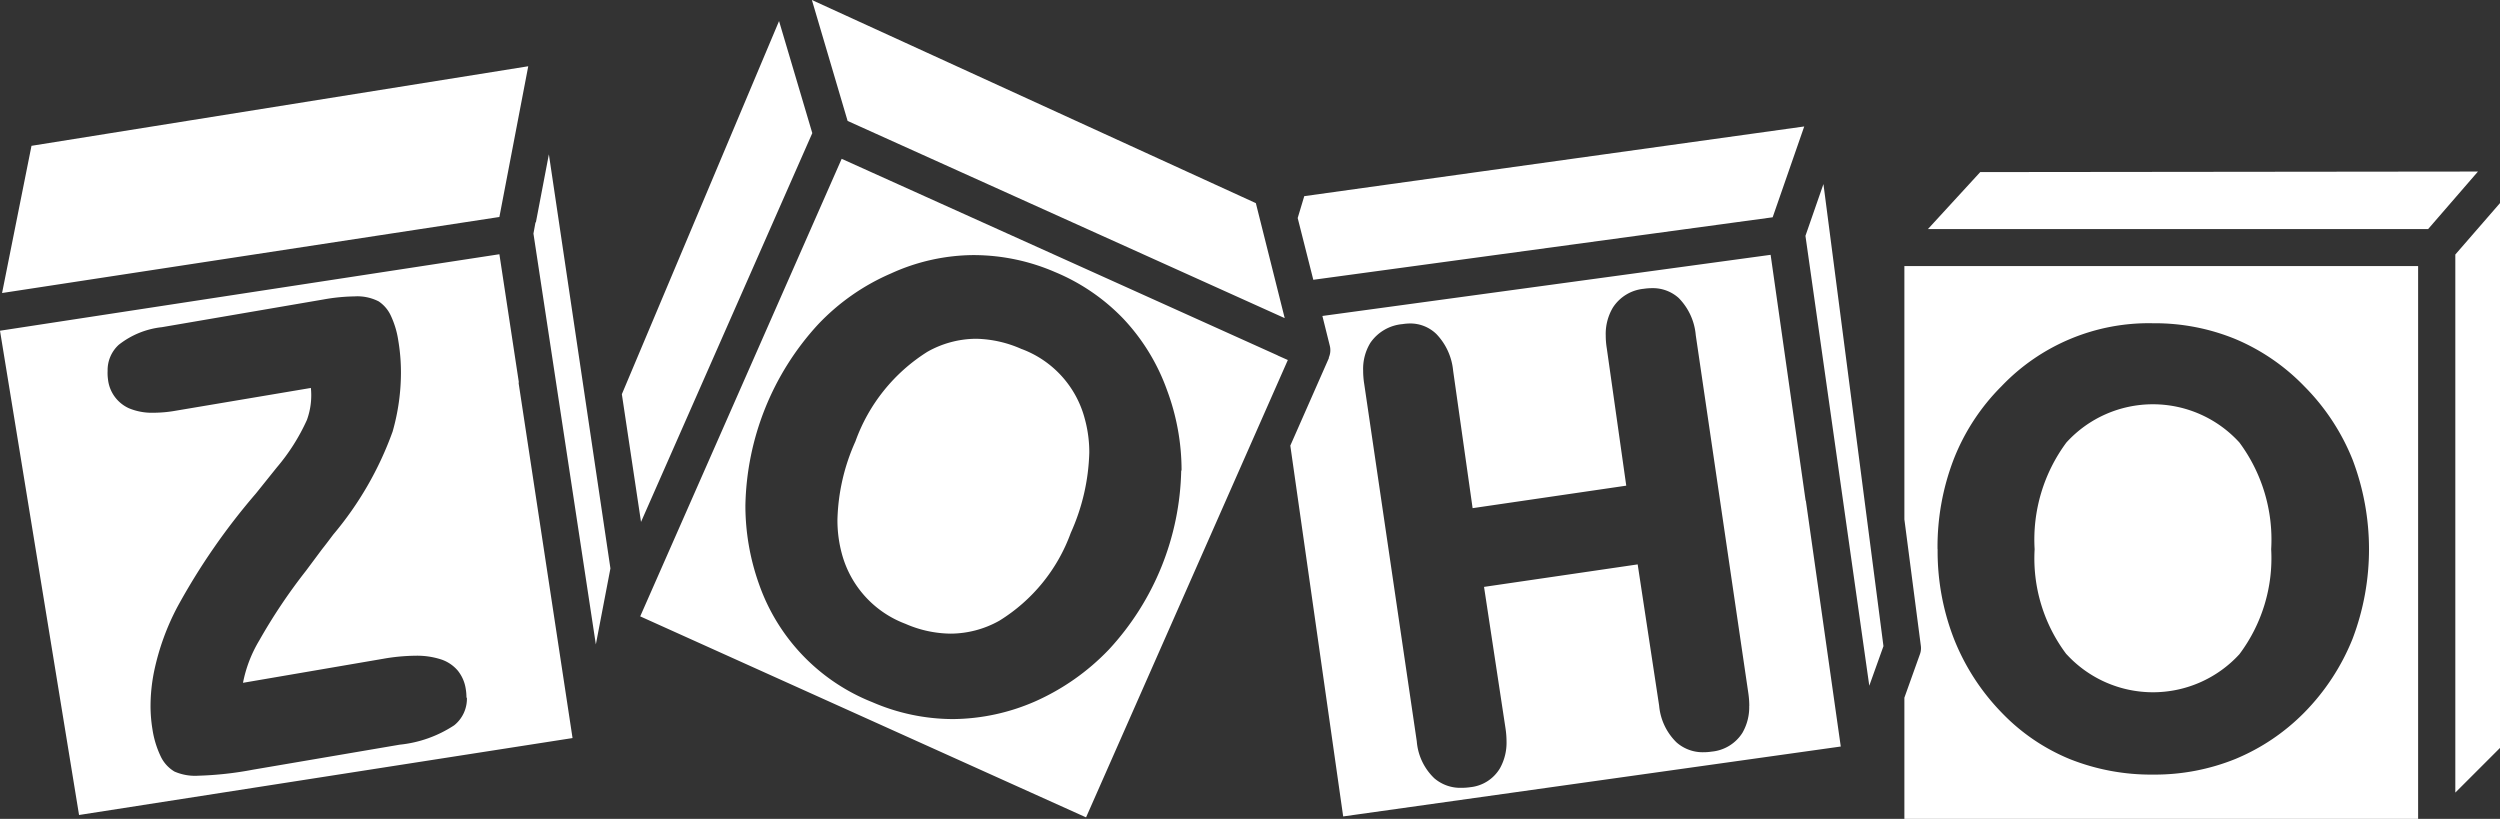 <?xml version="1.0" encoding="UTF-8"?> <svg xmlns="http://www.w3.org/2000/svg" width="55.568" height="18.201" viewBox="0 0 55.568 18.201"><rect x="0" y="0" width="55.568" height="18.201" fill="#333333" stroke="none"/><path id="Zoho_CRM_Development" data-name="Zoho CRM Development" d="M45.932,22.613a3.541,3.541,0,0,1-.708-2.336,3.624,3.624,0,0,1,.706-2.371,2.6,2.6,0,0,1,3.846,0,3.624,3.624,0,0,1,.706,2.371,3.559,3.559,0,0,1-.706,2.334,2.605,2.605,0,0,1-3.843,0Zm-3.6-8.629H53.748V26.271H42.329V23.578l.343-.959a.394.394,0,0,0,.023-.194l-.366-2.811V13.983Zm.736,6.291a5.367,5.367,0,0,0,.359,1.984,4.966,4.966,0,0,0,1.065,1.651A4.43,4.43,0,0,0,46,24.94a4.88,4.88,0,0,0,1.862.347,4.775,4.775,0,0,0,1.824-.347,4.649,4.649,0,0,0,1.53-1.03,4.967,4.967,0,0,0,1.077-1.646,5.61,5.61,0,0,0,0-3.973,4.885,4.885,0,0,0-1.077-1.637,4.62,4.62,0,0,0-1.528-1.047,4.716,4.716,0,0,0-1.829-.352,4.522,4.522,0,0,0-3.371,1.4,4.732,4.732,0,0,0-1.065,1.63,5.418,5.418,0,0,0-.357,1.991Zm11.507-6.548V25.687l1-1V12.576l-1,1.151ZM44.015,11.895l-1.162,1.266H53.971l1.107-1.278-11.06.012Zm-4.612,1,.7-2.014L28.99,12.43l-.146.486.347,1.373L39.4,12.9Zm.727.417.553,3.894.866,6.106.315-.88L40.53,12.161ZM28.4,15.972l.225.1L24.14,26.238,14.23,21.77,18.708,11.6,28.4,15.97Zm-2.137,2.556a5.1,5.1,0,0,0-.322-1.783,4.546,4.546,0,0,0-.968-1.586,4.492,4.492,0,0,0-1.523-1.042,4.559,4.559,0,0,0-1.8-.377h-.028a4.469,4.469,0,0,0-1.815.407,4.894,4.894,0,0,0-1.63,1.141,6.116,6.116,0,0,0-1.609,4.019,5.206,5.206,0,0,0,.306,1.755,4.376,4.376,0,0,0,2.517,2.616,4.52,4.52,0,0,0,1.787.375h.016A4.637,4.637,0,0,0,23,23.664a5.163,5.163,0,0,0,1.646-1.155,6.034,6.034,0,0,0,1.609-3.98Zm13.876.671.776,5.464-11.06,1.554L28.68,17.975l.857-1.945s0-.012,0-.016a.405.405,0,0,0,.023-.25l-.167-.671,9.963-1.359.778,5.464Zm-1.257,4.561a2.024,2.024,0,0,0-.023-.294l-1.167-7.946a1.338,1.338,0,0,0-.38-.827.857.857,0,0,0-.593-.218,1.244,1.244,0,0,0-.183.014.921.921,0,0,0-.688.421,1.144,1.144,0,0,0-.157.614,1.769,1.769,0,0,0,.023.285l.433,3.056-3.415.5-.433-3.056a1.357,1.357,0,0,0-.375-.817.831.831,0,0,0-.586-.232,1.148,1.148,0,0,0-.164.014.968.968,0,0,0-.715.417,1.111,1.111,0,0,0-.16.616,1.852,1.852,0,0,0,.023.292l1.169,7.949a1.274,1.274,0,0,0,.391.822.885.885,0,0,0,.6.211,1.366,1.366,0,0,0,.2-.014.868.868,0,0,0,.658-.421,1.167,1.167,0,0,0,.146-.6,1.97,1.97,0,0,0-.023-.289l-.477-3.142,3.415-.5.477,3.14a1.3,1.3,0,0,0,.387.817.88.88,0,0,0,.6.218,1.215,1.215,0,0,0,.183-.014.908.908,0,0,0,.681-.417,1.139,1.139,0,0,0,.151-.6ZM28.555,15.139l-.641-2.554L18.046,8.07l.794,2.688,9.715,4.383Zm-10.5-4.11-.739-2.491-3.494,8.294.426,2.839Zm4.654,4.8A2.593,2.593,0,0,0,21.7,15.6a2.216,2.216,0,0,0-1.086.289,3.91,3.91,0,0,0-1.6,1.991,4.5,4.5,0,0,0-.4,1.741,2.833,2.833,0,0,0,.1.764,2.3,2.3,0,0,0,1.412,1.551,2.562,2.562,0,0,0,1,.218,2.227,2.227,0,0,0,1.086-.287A3.824,3.824,0,0,0,23.8,19.915a4.631,4.631,0,0,0,.412-1.787,2.818,2.818,0,0,0-.1-.748,2.269,2.269,0,0,0-1.4-1.551Zm-11.183.746,1.2,7.9L1.757,26.185,0,15.421l9.058-1.387,2.042-.313.433,2.85Zm-1.158,7a1.123,1.123,0,0,0-.016-.194.845.845,0,0,0-.181-.41.827.827,0,0,0-.37-.245,1.736,1.736,0,0,0-.57-.081,4.339,4.339,0,0,0-.72.069l-3.11.533a2.9,2.9,0,0,1,.361-.94A12.386,12.386,0,0,1,6.8,20.758l.359-.482c.058-.072.141-.181.248-.324a7.48,7.48,0,0,0,1.32-2.29,4.793,4.793,0,0,0,.185-1.3,4.24,4.24,0,0,0-.06-.727,1.98,1.98,0,0,0-.162-.542.766.766,0,0,0-.273-.324,1.044,1.044,0,0,0-.539-.111,4.2,4.2,0,0,0-.692.069L3.6,15.342a1.871,1.871,0,0,0-.963.394.764.764,0,0,0-.245.579A1.019,1.019,0,0,0,2.4,16.5a.8.8,0,0,0,.465.644,1.32,1.32,0,0,0,.549.1A2.831,2.831,0,0,0,3.9,17.2l3.01-.507a1.609,1.609,0,0,1-.088.711,4.465,4.465,0,0,1-.671,1.058l-.463.577a14.511,14.511,0,0,0-1.743,2.517,5.441,5.441,0,0,0-.516,1.419,3.913,3.913,0,0,0-.083.78,3.186,3.186,0,0,0,.042.521,2.13,2.13,0,0,0,.181.6.78.78,0,0,0,.308.343,1.145,1.145,0,0,0,.528.093,7.648,7.648,0,0,0,1.218-.134l3.262-.556a2.691,2.691,0,0,0,1.211-.431.757.757,0,0,0,.282-.611Zm1.535-10.565-.046.252,1.387,9.132.324-1.69L12.2,11.5l-.289,1.514Zm-.169-3.466L.7,11.311.046,14.583,11.1,12.893l.641-3.348Z" transform="translate(0 -8.07)" fill="#fff"></path></svg> 